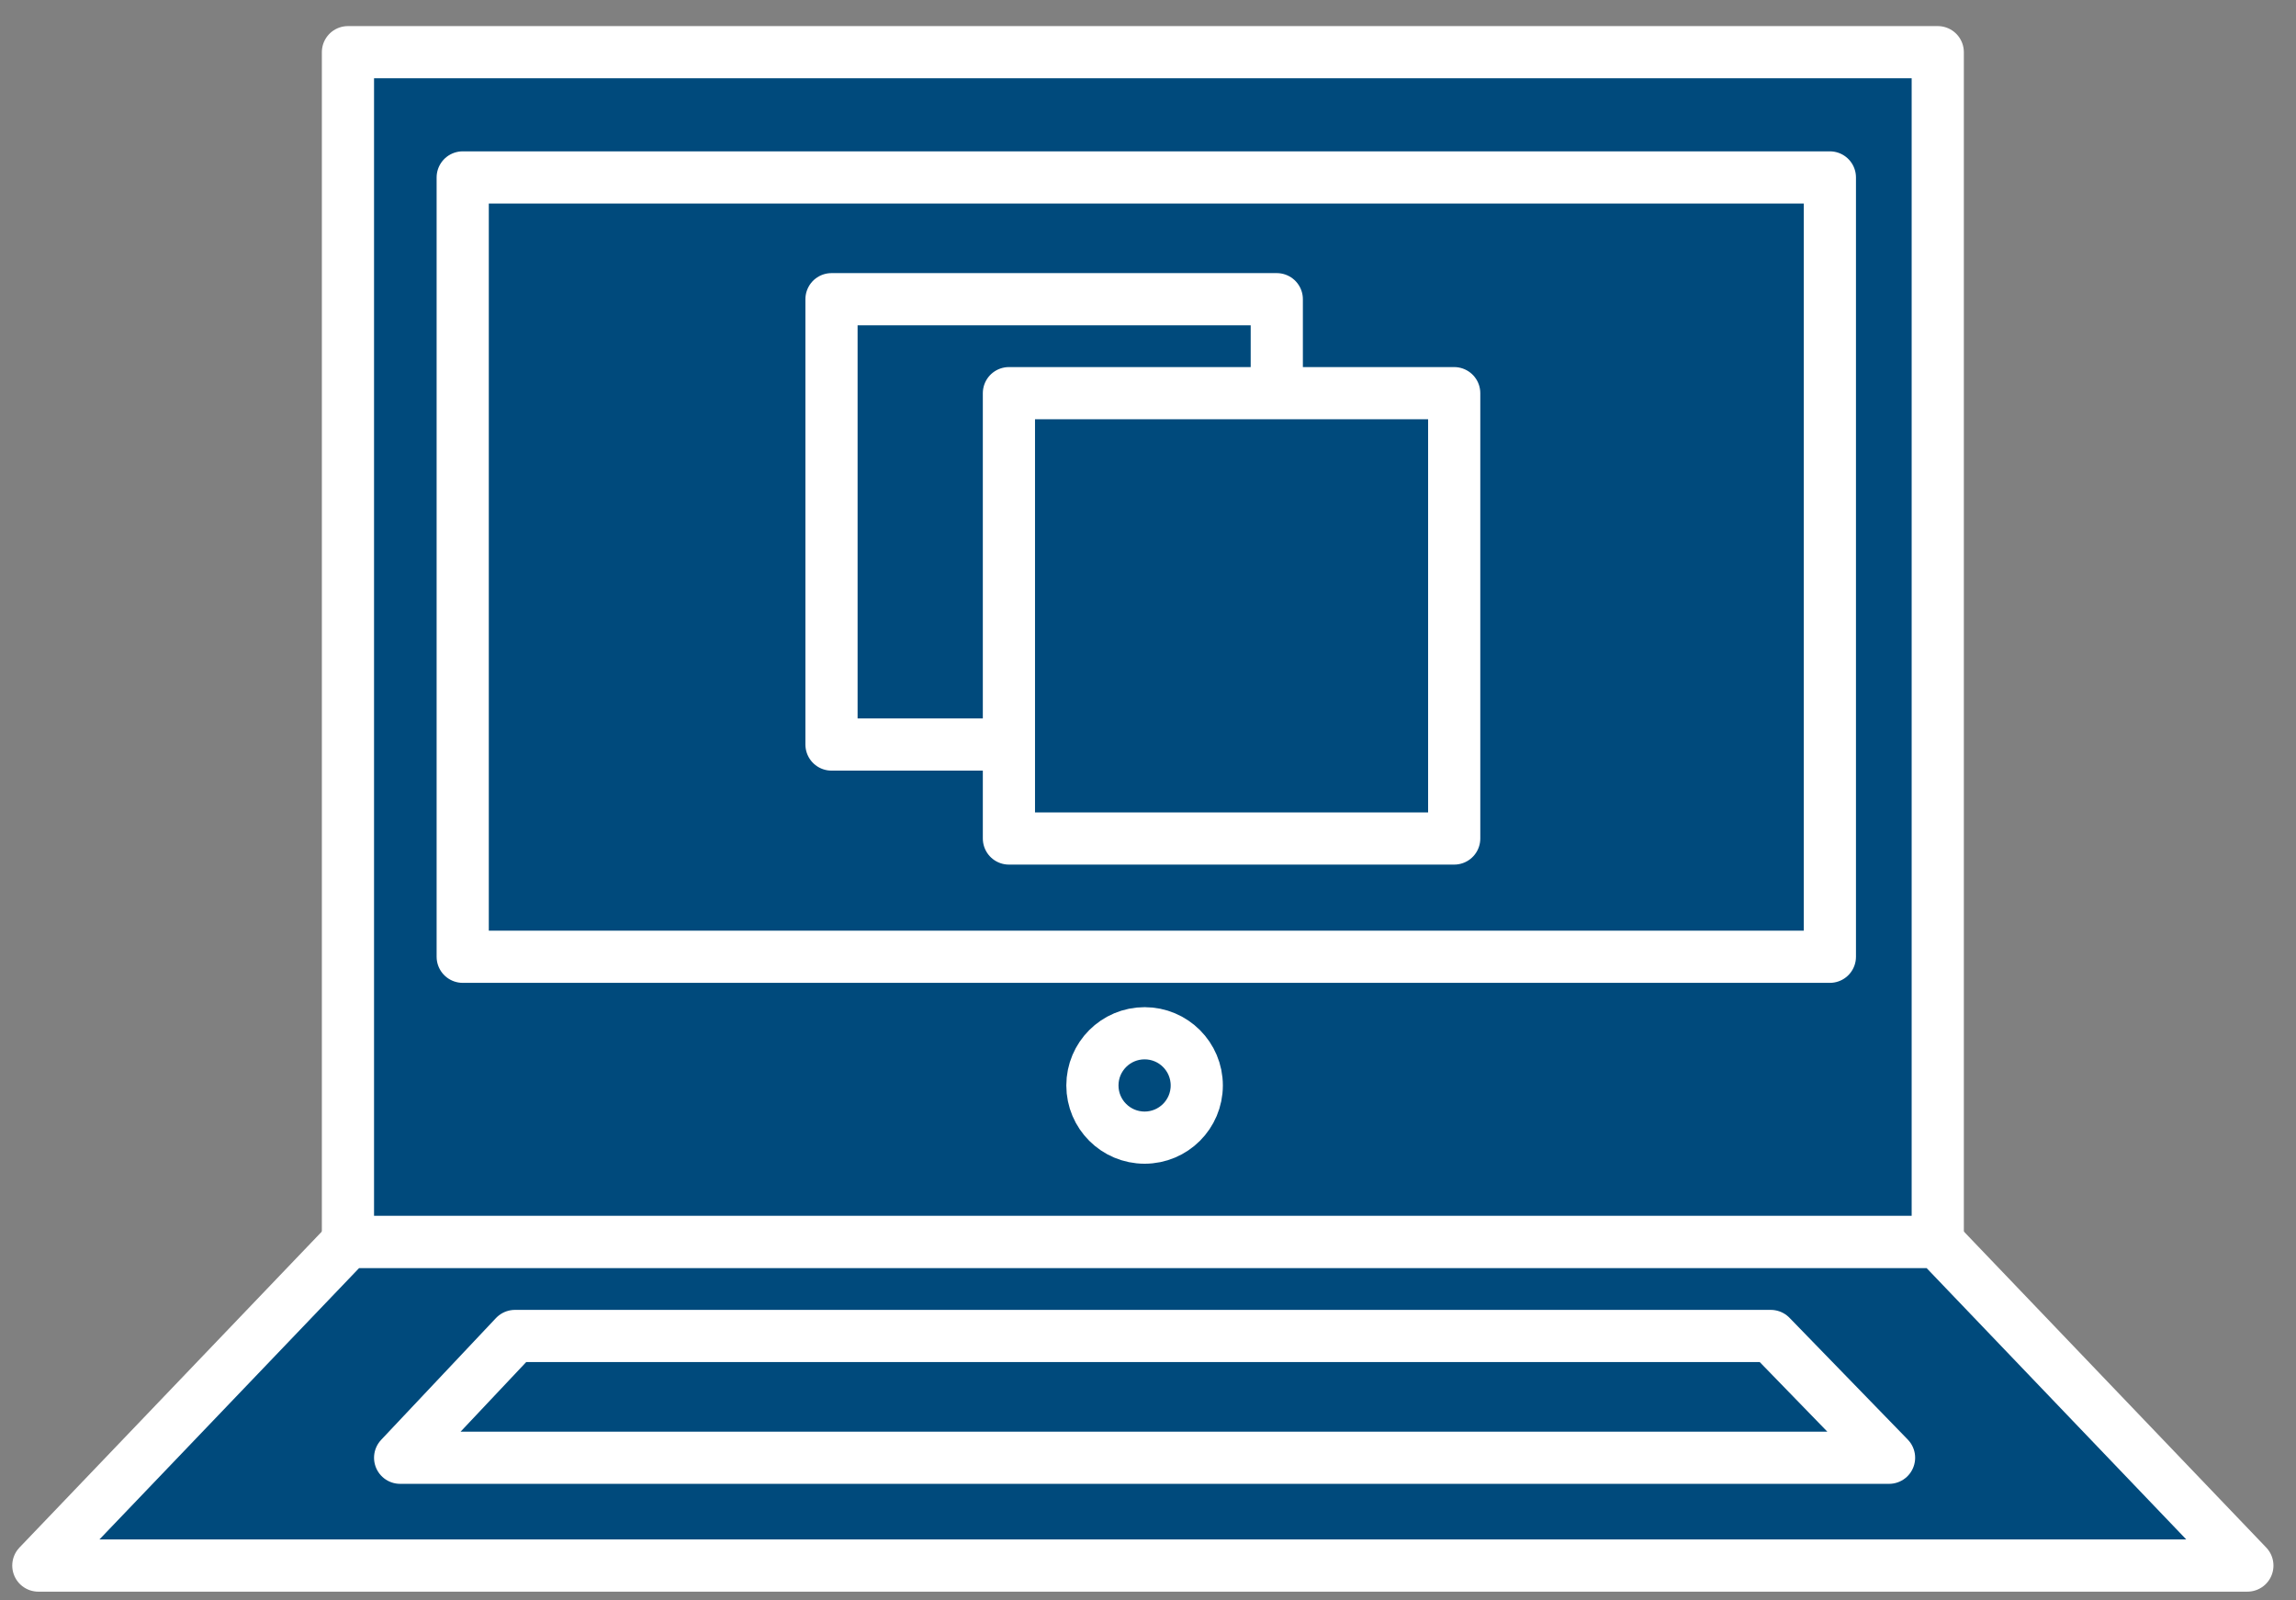 <?xml version="1.0" encoding="UTF-8"?> <svg xmlns="http://www.w3.org/2000/svg" width="66" height="46" viewBox="0 0 66 46" fill="none"><rect x="0" y="0" width="66" height="46" fill="#808080" stroke="none"/><path d="M10.002 1.5H55.702V35.7H10.002V1.5Z" fill="#004A7C" stroke="white" stroke-width="1.5" stroke-miterlimit="10" stroke-linecap="round" stroke-linejoin="round"></path><path d="M13.301 5.1H52.601V27.5H13.301V5.1Z" fill="#004A7C" stroke="white" stroke-width="1.5" stroke-miterlimit="10" stroke-linecap="round" stroke-linejoin="round"></path><path d="M32.902 32.699C33.731 32.699 34.402 32.028 34.402 31.199C34.402 30.371 33.731 29.699 32.902 29.699C32.074 29.699 31.402 30.371 31.402 31.199C31.402 32.028 32.074 32.699 32.902 32.699Z" fill="#004A7C" stroke="white" stroke-width="1.5" stroke-miterlimit="10" stroke-linecap="round" stroke-linejoin="round"></path><path d="M64.602 44.999H1.102L10.002 35.699H55.702L64.602 44.999Z" fill="#004A7C" stroke="white" stroke-width="1.5" stroke-miterlimit="10" stroke-linecap="round" stroke-linejoin="round"></path><path d="M54.302 41.9H11.502L14.802 38.4H50.902L54.302 41.9Z" fill="#004A7C" stroke="white" stroke-width="1.5" stroke-miterlimit="10" stroke-linecap="round" stroke-linejoin="round"></path><path d="M23.902 8.6H36.702V21.4H23.902V8.6Z" fill="#004A7C" stroke="white" stroke-width="1.5" stroke-miterlimit="10" stroke-linecap="round" stroke-linejoin="round"></path><path d="M29.002 11.301H41.802V24.101H29.002V11.301Z" fill="#004A7C" stroke="white" stroke-width="1.5" stroke-miterlimit="10" stroke-linecap="round" stroke-linejoin="round"></path></svg> 